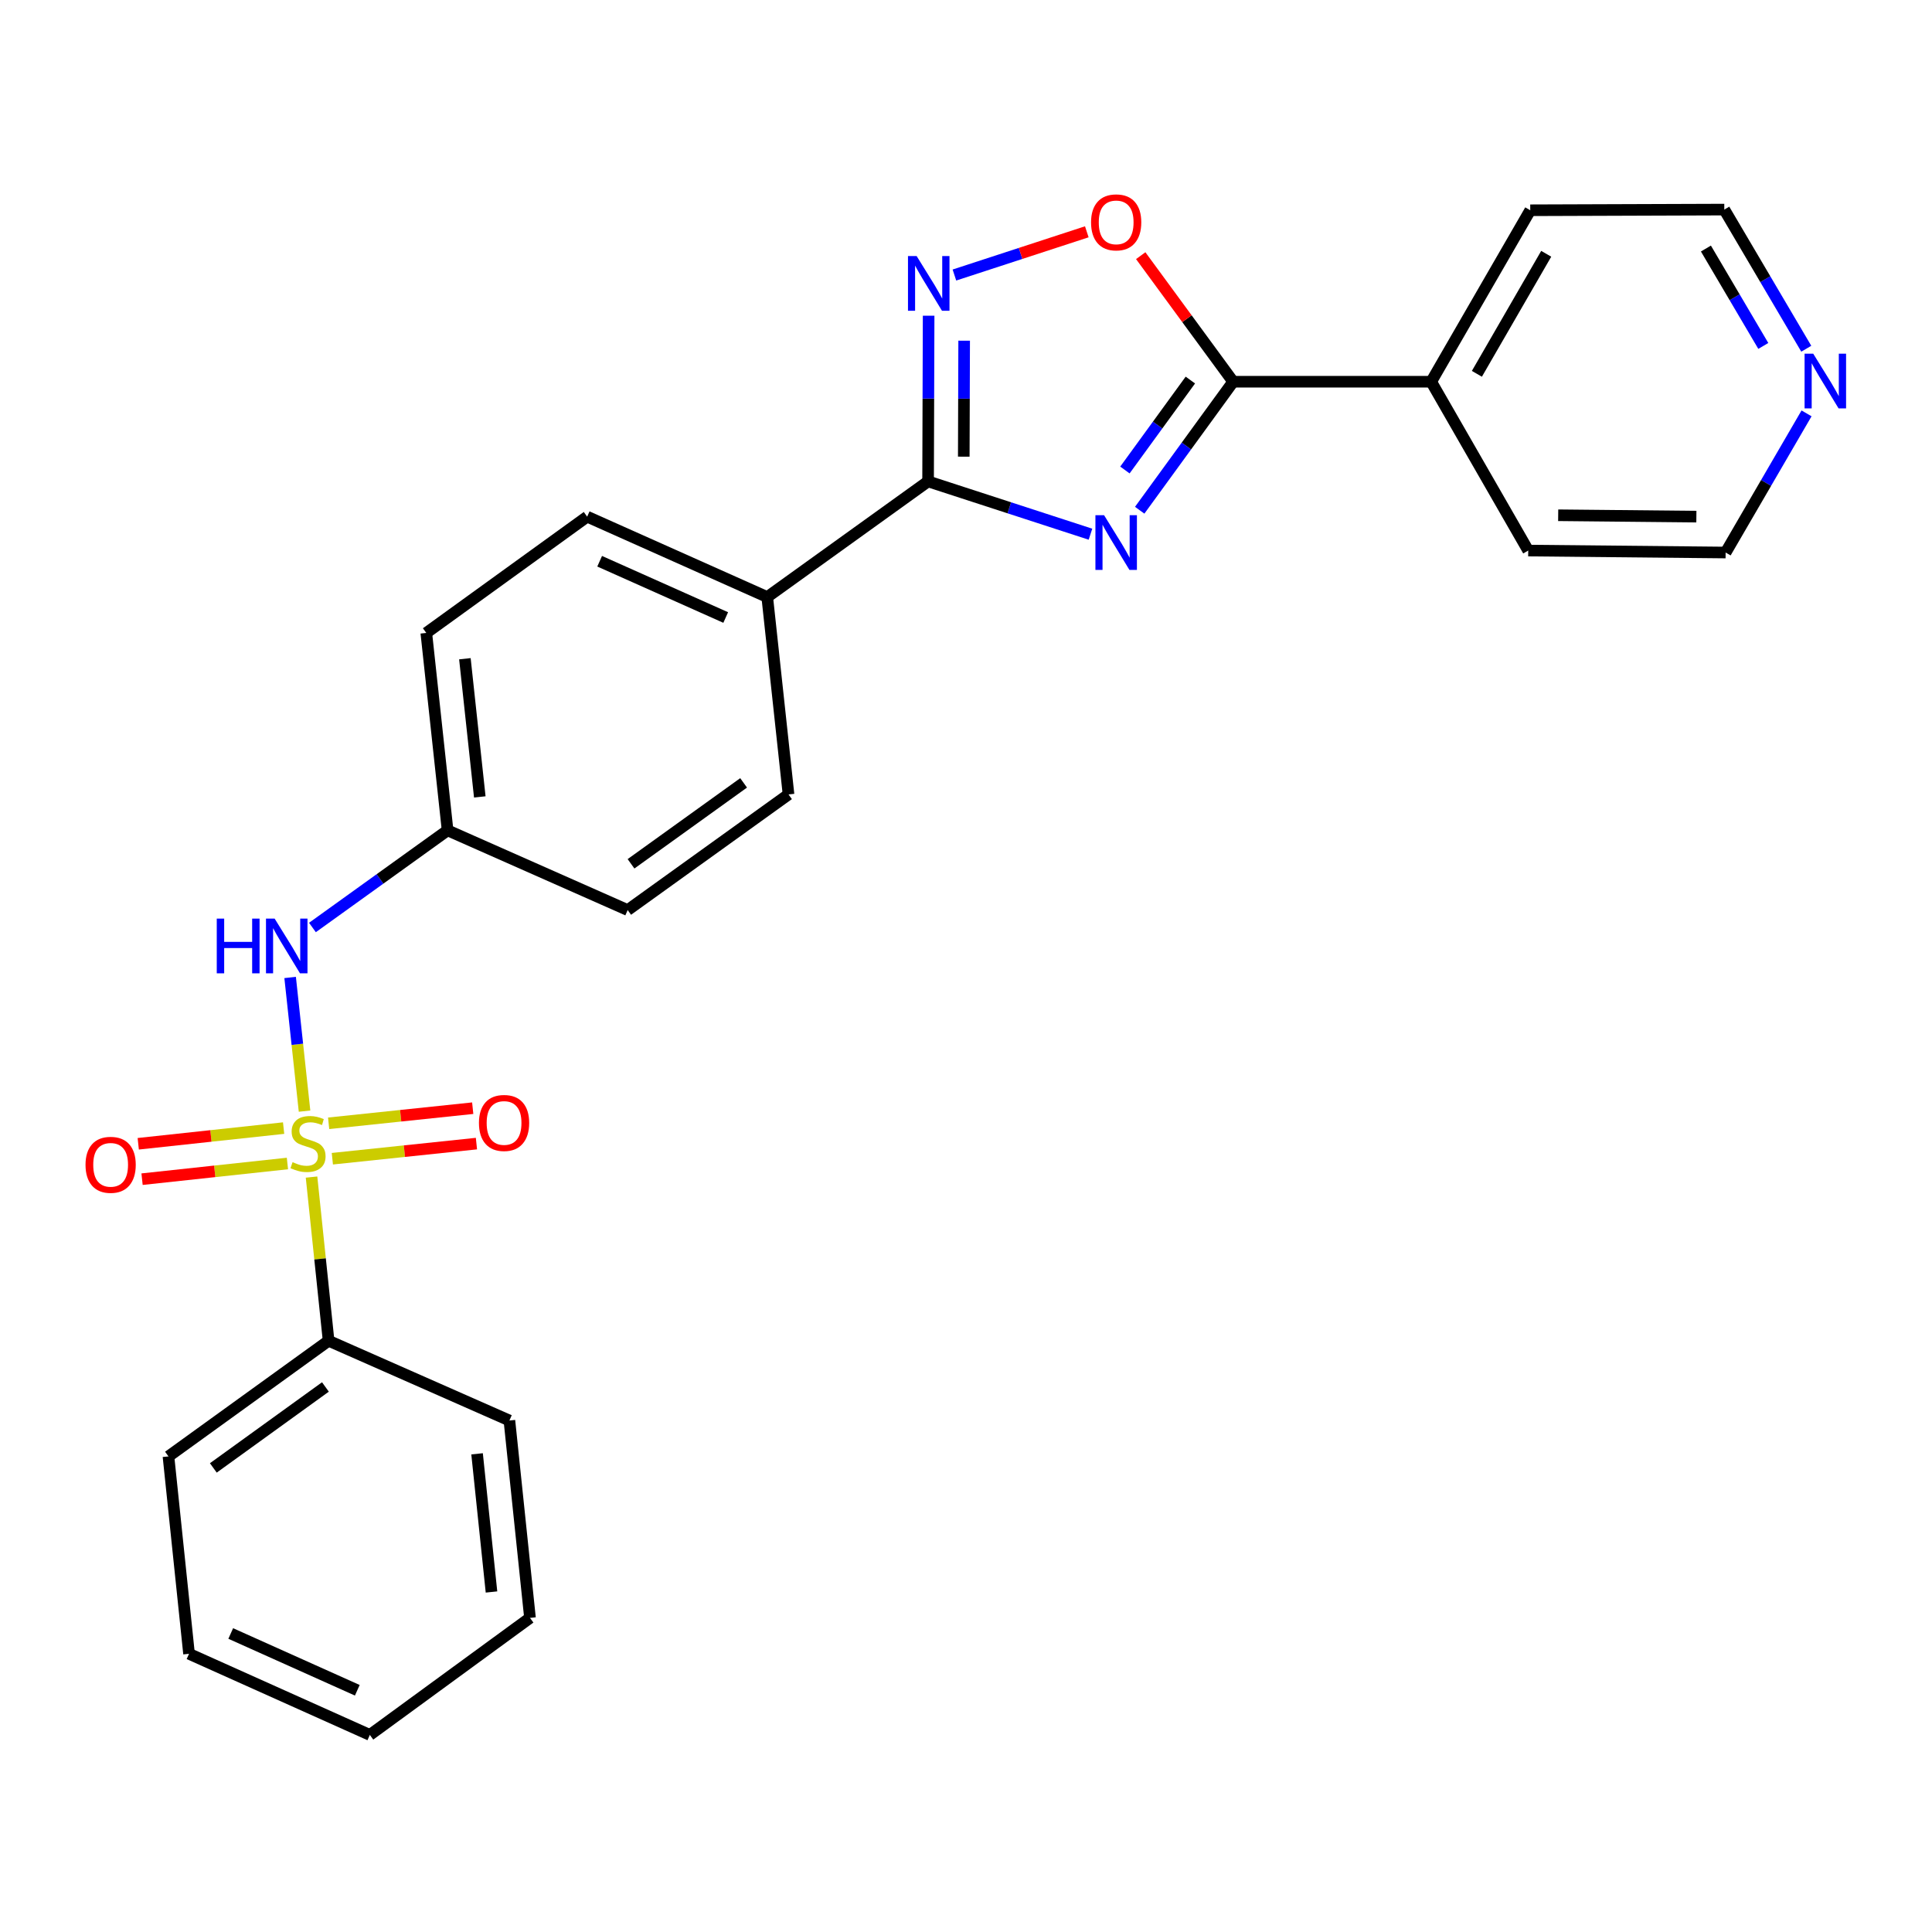 <?xml version='1.0' encoding='iso-8859-1'?>
<svg version='1.1' baseProfile='full'
              xmlns='http://www.w3.org/2000/svg'
                      xmlns:rdkit='http://www.rdkit.org/xml'
                      xmlns:xlink='http://www.w3.org/1999/xlink'
                  xml:space='preserve'
width='1000px' height='1000px' viewBox='0 0 1000 1000'>
<!-- END OF HEADER -->
<rect style='opacity:1.0;fill:#FFFFFF;stroke:none' width='1000' height='1000' x='0' y='0'> </rect>
<path class='bond-5' d='M 157.632,575.118 L 153.902,540.529' style='fill:none;fill-rule:evenodd;stroke:#CCCC00;stroke-width:6px;stroke-linecap:butt;stroke-linejoin:miter;stroke-opacity:1' />
<path class='bond-5' d='M 153.902,540.529 L 150.173,505.941' style='fill:none;fill-rule:evenodd;stroke:#0000FF;stroke-width:6px;stroke-linecap:butt;stroke-linejoin:miter;stroke-opacity:1' />
<path class='bond-6' d='M 172.024,599.751 L 209.314,595.838' style='fill:none;fill-rule:evenodd;stroke:#CCCC00;stroke-width:6px;stroke-linecap:butt;stroke-linejoin:miter;stroke-opacity:1' />
<path class='bond-6' d='M 209.314,595.838 L 246.604,591.925' style='fill:none;fill-rule:evenodd;stroke:#FF0000;stroke-width:6px;stroke-linecap:butt;stroke-linejoin:miter;stroke-opacity:1' />
<path class='bond-6' d='M 170.1,581.422 L 207.39,577.508' style='fill:none;fill-rule:evenodd;stroke:#CCCC00;stroke-width:6px;stroke-linecap:butt;stroke-linejoin:miter;stroke-opacity:1' />
<path class='bond-6' d='M 207.39,577.508 L 244.68,573.595' style='fill:none;fill-rule:evenodd;stroke:#FF0000;stroke-width:6px;stroke-linecap:butt;stroke-linejoin:miter;stroke-opacity:1' />
<path class='bond-7' d='M 146.795,583.901 L 109.174,587.958' style='fill:none;fill-rule:evenodd;stroke:#CCCC00;stroke-width:6px;stroke-linecap:butt;stroke-linejoin:miter;stroke-opacity:1' />
<path class='bond-7' d='M 109.174,587.958 L 71.554,592.015' style='fill:none;fill-rule:evenodd;stroke:#FF0000;stroke-width:6px;stroke-linecap:butt;stroke-linejoin:miter;stroke-opacity:1' />
<path class='bond-7' d='M 148.771,602.225 L 111.15,606.282' style='fill:none;fill-rule:evenodd;stroke:#CCCC00;stroke-width:6px;stroke-linecap:butt;stroke-linejoin:miter;stroke-opacity:1' />
<path class='bond-7' d='M 111.15,606.282 L 73.53,610.339' style='fill:none;fill-rule:evenodd;stroke:#FF0000;stroke-width:6px;stroke-linecap:butt;stroke-linejoin:miter;stroke-opacity:1' />
<path class='bond-8' d='M 161.25,609.255 L 165.665,651.614' style='fill:none;fill-rule:evenodd;stroke:#CCCC00;stroke-width:6px;stroke-linecap:butt;stroke-linejoin:miter;stroke-opacity:1' />
<path class='bond-8' d='M 165.665,651.614 L 170.08,693.972' style='fill:none;fill-rule:evenodd;stroke:#000000;stroke-width:6px;stroke-linecap:butt;stroke-linejoin:miter;stroke-opacity:1' />
<path class='bond-0' d='M 564.428,276.502 L 522.401,262.835' style='fill:none;fill-rule:evenodd;stroke:#0000FF;stroke-width:6px;stroke-linecap:butt;stroke-linejoin:miter;stroke-opacity:1' />
<path class='bond-0' d='M 522.401,262.835 L 480.375,249.167' style='fill:none;fill-rule:evenodd;stroke:#000000;stroke-width:6px;stroke-linecap:butt;stroke-linejoin:miter;stroke-opacity:1' />
<path class='bond-2' d='M 589.902,264.093 L 614.097,230.838' style='fill:none;fill-rule:evenodd;stroke:#0000FF;stroke-width:6px;stroke-linecap:butt;stroke-linejoin:miter;stroke-opacity:1' />
<path class='bond-2' d='M 614.097,230.838 L 638.291,197.583' style='fill:none;fill-rule:evenodd;stroke:#000000;stroke-width:6px;stroke-linecap:butt;stroke-linejoin:miter;stroke-opacity:1' />
<path class='bond-2' d='M 582.257,243.274 L 599.193,219.995' style='fill:none;fill-rule:evenodd;stroke:#0000FF;stroke-width:6px;stroke-linecap:butt;stroke-linejoin:miter;stroke-opacity:1' />
<path class='bond-2' d='M 599.193,219.995 L 616.13,196.717' style='fill:none;fill-rule:evenodd;stroke:#000000;stroke-width:6px;stroke-linecap:butt;stroke-linejoin:miter;stroke-opacity:1' />
<path class='bond-1' d='M 480.375,249.167 L 397.121,309.035' style='fill:none;fill-rule:evenodd;stroke:#000000;stroke-width:6px;stroke-linecap:butt;stroke-linejoin:miter;stroke-opacity:1' />
<path class='bond-3' d='M 480.375,249.167 L 480.516,206.292' style='fill:none;fill-rule:evenodd;stroke:#000000;stroke-width:6px;stroke-linecap:butt;stroke-linejoin:miter;stroke-opacity:1' />
<path class='bond-3' d='M 480.516,206.292 L 480.657,163.417' style='fill:none;fill-rule:evenodd;stroke:#0000FF;stroke-width:6px;stroke-linecap:butt;stroke-linejoin:miter;stroke-opacity:1' />
<path class='bond-3' d='M 498.847,236.366 L 498.946,206.353' style='fill:none;fill-rule:evenodd;stroke:#000000;stroke-width:6px;stroke-linecap:butt;stroke-linejoin:miter;stroke-opacity:1' />
<path class='bond-3' d='M 498.946,206.353 L 499.045,176.34' style='fill:none;fill-rule:evenodd;stroke:#0000FF;stroke-width:6px;stroke-linecap:butt;stroke-linejoin:miter;stroke-opacity:1' />
<path class='bond-10' d='M 638.291,197.583 L 740.784,197.583' style='fill:none;fill-rule:evenodd;stroke:#000000;stroke-width:6px;stroke-linecap:butt;stroke-linejoin:miter;stroke-opacity:1' />
<path class='bond-28' d='M 638.291,197.583 L 614.362,164.959' style='fill:none;fill-rule:evenodd;stroke:#000000;stroke-width:6px;stroke-linecap:butt;stroke-linejoin:miter;stroke-opacity:1' />
<path class='bond-28' d='M 614.362,164.959 L 590.432,132.335' style='fill:none;fill-rule:evenodd;stroke:#FF0000;stroke-width:6px;stroke-linecap:butt;stroke-linejoin:miter;stroke-opacity:1' />
<path class='bond-4' d='M 494.004,142.355 L 528.265,131.167' style='fill:none;fill-rule:evenodd;stroke:#0000FF;stroke-width:6px;stroke-linecap:butt;stroke-linejoin:miter;stroke-opacity:1' />
<path class='bond-4' d='M 528.265,131.167 L 562.526,119.979' style='fill:none;fill-rule:evenodd;stroke:#FF0000;stroke-width:6px;stroke-linecap:butt;stroke-linejoin:miter;stroke-opacity:1' />
<path class='bond-12' d='M 161.718,480.068 L 196.693,454.926' style='fill:none;fill-rule:evenodd;stroke:#0000FF;stroke-width:6px;stroke-linecap:butt;stroke-linejoin:miter;stroke-opacity:1' />
<path class='bond-12' d='M 196.693,454.926 L 231.668,429.784' style='fill:none;fill-rule:evenodd;stroke:#000000;stroke-width:6px;stroke-linecap:butt;stroke-linejoin:miter;stroke-opacity:1' />
<path class='bond-19' d='M 170.08,693.972 L 87.195,753.83' style='fill:none;fill-rule:evenodd;stroke:#000000;stroke-width:6px;stroke-linecap:butt;stroke-linejoin:miter;stroke-opacity:1' />
<path class='bond-19' d='M 168.438,717.892 L 110.418,759.793' style='fill:none;fill-rule:evenodd;stroke:#000000;stroke-width:6px;stroke-linecap:butt;stroke-linejoin:miter;stroke-opacity:1' />
<path class='bond-20' d='M 170.08,693.972 L 263.665,735.256' style='fill:none;fill-rule:evenodd;stroke:#000000;stroke-width:6px;stroke-linecap:butt;stroke-linejoin:miter;stroke-opacity:1' />
<path class='bond-9' d='M 397.121,309.035 L 303.915,267.424' style='fill:none;fill-rule:evenodd;stroke:#000000;stroke-width:6px;stroke-linecap:butt;stroke-linejoin:miter;stroke-opacity:1' />
<path class='bond-9' d='M 375.627,319.623 L 310.382,290.495' style='fill:none;fill-rule:evenodd;stroke:#000000;stroke-width:6px;stroke-linecap:butt;stroke-linejoin:miter;stroke-opacity:1' />
<path class='bond-27' d='M 397.121,309.035 L 408.138,411.2' style='fill:none;fill-rule:evenodd;stroke:#000000;stroke-width:6px;stroke-linecap:butt;stroke-linejoin:miter;stroke-opacity:1' />
<path class='bond-21' d='M 740.784,197.583 L 791.007,284.973' style='fill:none;fill-rule:evenodd;stroke:#000000;stroke-width:6px;stroke-linecap:butt;stroke-linejoin:miter;stroke-opacity:1' />
<path class='bond-22' d='M 740.784,197.583 L 792.051,108.831' style='fill:none;fill-rule:evenodd;stroke:#000000;stroke-width:6px;stroke-linecap:butt;stroke-linejoin:miter;stroke-opacity:1' />
<path class='bond-22' d='M 764.433,193.489 L 800.32,131.362' style='fill:none;fill-rule:evenodd;stroke:#000000;stroke-width:6px;stroke-linecap:butt;stroke-linejoin:miter;stroke-opacity:1' />
<path class='bond-11' d='M 934.927,180.5 L 913.712,144.491' style='fill:none;fill-rule:evenodd;stroke:#0000FF;stroke-width:6px;stroke-linecap:butt;stroke-linejoin:miter;stroke-opacity:1' />
<path class='bond-11' d='M 913.712,144.491 L 892.496,108.483' style='fill:none;fill-rule:evenodd;stroke:#000000;stroke-width:6px;stroke-linecap:butt;stroke-linejoin:miter;stroke-opacity:1' />
<path class='bond-11' d='M 912.683,179.053 L 897.833,153.847' style='fill:none;fill-rule:evenodd;stroke:#0000FF;stroke-width:6px;stroke-linecap:butt;stroke-linejoin:miter;stroke-opacity:1' />
<path class='bond-11' d='M 897.833,153.847 L 882.982,128.641' style='fill:none;fill-rule:evenodd;stroke:#000000;stroke-width:6px;stroke-linecap:butt;stroke-linejoin:miter;stroke-opacity:1' />
<path class='bond-29' d='M 935.062,213.962 L 914.122,249.974' style='fill:none;fill-rule:evenodd;stroke:#0000FF;stroke-width:6px;stroke-linecap:butt;stroke-linejoin:miter;stroke-opacity:1' />
<path class='bond-29' d='M 914.122,249.974 L 893.182,285.987' style='fill:none;fill-rule:evenodd;stroke:#000000;stroke-width:6px;stroke-linecap:butt;stroke-linejoin:miter;stroke-opacity:1' />
<path class='bond-15' d='M 231.668,429.784 L 324.884,471.048' style='fill:none;fill-rule:evenodd;stroke:#000000;stroke-width:6px;stroke-linecap:butt;stroke-linejoin:miter;stroke-opacity:1' />
<path class='bond-16' d='M 231.668,429.784 L 220.651,327.609' style='fill:none;fill-rule:evenodd;stroke:#000000;stroke-width:6px;stroke-linecap:butt;stroke-linejoin:miter;stroke-opacity:1' />
<path class='bond-16' d='M 248.339,412.482 L 240.627,340.959' style='fill:none;fill-rule:evenodd;stroke:#000000;stroke-width:6px;stroke-linecap:butt;stroke-linejoin:miter;stroke-opacity:1' />
<path class='bond-13' d='M 408.138,411.2 L 324.884,471.048' style='fill:none;fill-rule:evenodd;stroke:#000000;stroke-width:6px;stroke-linecap:butt;stroke-linejoin:miter;stroke-opacity:1' />
<path class='bond-13' d='M 384.892,405.213 L 326.615,447.106' style='fill:none;fill-rule:evenodd;stroke:#000000;stroke-width:6px;stroke-linecap:butt;stroke-linejoin:miter;stroke-opacity:1' />
<path class='bond-14' d='M 303.915,267.424 L 220.651,327.609' style='fill:none;fill-rule:evenodd;stroke:#000000;stroke-width:6px;stroke-linecap:butt;stroke-linejoin:miter;stroke-opacity:1' />
<path class='bond-17' d='M 893.182,285.987 L 791.007,284.973' style='fill:none;fill-rule:evenodd;stroke:#000000;stroke-width:6px;stroke-linecap:butt;stroke-linejoin:miter;stroke-opacity:1' />
<path class='bond-17' d='M 878.039,267.406 L 806.516,266.696' style='fill:none;fill-rule:evenodd;stroke:#000000;stroke-width:6px;stroke-linecap:butt;stroke-linejoin:miter;stroke-opacity:1' />
<path class='bond-18' d='M 892.496,108.483 L 792.051,108.831' style='fill:none;fill-rule:evenodd;stroke:#000000;stroke-width:6px;stroke-linecap:butt;stroke-linejoin:miter;stroke-opacity:1' />
<path class='bond-23' d='M 87.195,753.83 L 97.844,856.005' style='fill:none;fill-rule:evenodd;stroke:#000000;stroke-width:6px;stroke-linecap:butt;stroke-linejoin:miter;stroke-opacity:1' />
<path class='bond-24' d='M 263.665,735.256 L 274.324,837.421' style='fill:none;fill-rule:evenodd;stroke:#000000;stroke-width:6px;stroke-linecap:butt;stroke-linejoin:miter;stroke-opacity:1' />
<path class='bond-24' d='M 246.933,752.493 L 254.394,824.009' style='fill:none;fill-rule:evenodd;stroke:#000000;stroke-width:6px;stroke-linecap:butt;stroke-linejoin:miter;stroke-opacity:1' />
<path class='bond-26' d='M 97.844,856.005 L 191.429,897.996' style='fill:none;fill-rule:evenodd;stroke:#000000;stroke-width:6px;stroke-linecap:butt;stroke-linejoin:miter;stroke-opacity:1' />
<path class='bond-26' d='M 119.426,845.489 L 184.936,874.882' style='fill:none;fill-rule:evenodd;stroke:#000000;stroke-width:6px;stroke-linecap:butt;stroke-linejoin:miter;stroke-opacity:1' />
<path class='bond-25' d='M 274.324,837.421 L 191.429,897.996' style='fill:none;fill-rule:evenodd;stroke:#000000;stroke-width:6px;stroke-linecap:butt;stroke-linejoin:miter;stroke-opacity:1' />
<path  class='atom-0' d='M 151.431 601.527
Q 151.751 601.647, 153.071 602.207
Q 154.391 602.767, 155.831 603.127
Q 157.311 603.447, 158.751 603.447
Q 161.431 603.447, 162.991 602.167
Q 164.551 600.847, 164.551 598.567
Q 164.551 597.007, 163.751 596.047
Q 162.991 595.087, 161.791 594.567
Q 160.591 594.047, 158.591 593.447
Q 156.071 592.687, 154.551 591.967
Q 153.071 591.247, 151.991 589.727
Q 150.951 588.207, 150.951 585.647
Q 150.951 582.087, 153.351 579.887
Q 155.791 577.687, 160.591 577.687
Q 163.871 577.687, 167.591 579.247
L 166.671 582.327
Q 163.271 580.927, 160.711 580.927
Q 157.951 580.927, 156.431 582.087
Q 154.911 583.207, 154.951 585.167
Q 154.951 586.687, 155.711 587.607
Q 156.511 588.527, 157.631 589.047
Q 158.791 589.567, 160.711 590.167
Q 163.271 590.967, 164.791 591.767
Q 166.311 592.567, 167.391 594.207
Q 168.511 595.807, 168.511 598.567
Q 168.511 602.487, 165.871 604.607
Q 163.271 606.687, 158.911 606.687
Q 156.391 606.687, 154.471 606.127
Q 152.591 605.607, 150.351 604.687
L 151.431 601.527
' fill='#CCCC00'/>
<path  class='atom-1' d='M 571.467 266.667
L 580.747 281.667
Q 581.667 283.147, 583.147 285.827
Q 584.627 288.507, 584.707 288.667
L 584.707 266.667
L 588.467 266.667
L 588.467 294.987
L 584.587 294.987
L 574.627 278.587
Q 573.467 276.667, 572.227 274.467
Q 571.027 272.267, 570.667 271.587
L 570.667 294.987
L 566.987 294.987
L 566.987 266.667
L 571.467 266.667
' fill='#0000FF'/>
<path  class='atom-4' d='M 474.452 132.535
L 483.732 147.535
Q 484.652 149.015, 486.132 151.695
Q 487.612 154.375, 487.692 154.535
L 487.692 132.535
L 491.452 132.535
L 491.452 160.855
L 487.572 160.855
L 477.612 144.455
Q 476.452 142.535, 475.212 140.335
Q 474.012 138.135, 473.652 137.455
L 473.652 160.855
L 469.972 160.855
L 469.972 132.535
L 474.452 132.535
' fill='#0000FF'/>
<path  class='atom-5' d='M 564.727 115.095
Q 564.727 108.295, 568.087 104.495
Q 571.447 100.695, 577.727 100.695
Q 584.007 100.695, 587.367 104.495
Q 590.727 108.295, 590.727 115.095
Q 590.727 121.975, 587.327 125.895
Q 583.927 129.775, 577.727 129.775
Q 571.487 129.775, 568.087 125.895
Q 564.727 122.015, 564.727 115.095
M 577.727 126.575
Q 582.047 126.575, 584.367 123.695
Q 586.727 120.775, 586.727 115.095
Q 586.727 109.535, 584.367 106.735
Q 582.047 103.895, 577.727 103.895
Q 573.407 103.895, 571.047 106.695
Q 568.727 109.495, 568.727 115.095
Q 568.727 120.815, 571.047 123.695
Q 573.407 126.575, 577.727 126.575
' fill='#FF0000'/>
<path  class='atom-6' d='M 112.194 475.472
L 116.034 475.472
L 116.034 487.512
L 130.514 487.512
L 130.514 475.472
L 134.354 475.472
L 134.354 503.792
L 130.514 503.792
L 130.514 490.712
L 116.034 490.712
L 116.034 503.792
L 112.194 503.792
L 112.194 475.472
' fill='#0000FF'/>
<path  class='atom-6' d='M 142.154 475.472
L 151.434 490.472
Q 152.354 491.952, 153.834 494.632
Q 155.314 497.312, 155.394 497.472
L 155.394 475.472
L 159.154 475.472
L 159.154 503.792
L 155.274 503.792
L 145.314 487.392
Q 144.154 485.472, 142.914 483.272
Q 141.714 481.072, 141.354 480.392
L 141.354 503.792
L 137.674 503.792
L 137.674 475.472
L 142.154 475.472
' fill='#0000FF'/>
<path  class='atom-7' d='M 247.9 581.238
Q 247.9 574.438, 251.26 570.638
Q 254.62 566.838, 260.9 566.838
Q 267.18 566.838, 270.54 570.638
Q 273.9 574.438, 273.9 581.238
Q 273.9 588.118, 270.5 592.038
Q 267.1 595.918, 260.9 595.918
Q 254.66 595.918, 251.26 592.038
Q 247.9 588.158, 247.9 581.238
M 260.9 592.718
Q 265.22 592.718, 267.54 589.838
Q 269.9 586.918, 269.9 581.238
Q 269.9 575.678, 267.54 572.878
Q 265.22 570.038, 260.9 570.038
Q 256.58 570.038, 254.22 572.838
Q 251.9 575.638, 251.9 581.238
Q 251.9 586.958, 254.22 589.838
Q 256.58 592.718, 260.9 592.718
' fill='#FF0000'/>
<path  class='atom-8' d='M 44.266 602.904
Q 44.266 596.104, 47.626 592.304
Q 50.986 588.504, 57.266 588.504
Q 63.546 588.504, 66.906 592.304
Q 70.266 596.104, 70.266 602.904
Q 70.266 609.784, 66.866 613.704
Q 63.466 617.584, 57.266 617.584
Q 51.026 617.584, 47.626 613.704
Q 44.266 609.824, 44.266 602.904
M 57.266 614.384
Q 61.586 614.384, 63.906 611.504
Q 66.266 608.584, 66.266 602.904
Q 66.266 597.344, 63.906 594.544
Q 61.586 591.704, 57.266 591.704
Q 52.946 591.704, 50.586 594.504
Q 48.266 597.304, 48.266 602.904
Q 48.266 608.624, 50.586 611.504
Q 52.946 614.384, 57.266 614.384
' fill='#FF0000'/>
<path  class='atom-12' d='M 938.527 183.075
L 947.807 198.075
Q 948.727 199.555, 950.207 202.235
Q 951.687 204.915, 951.767 205.075
L 951.767 183.075
L 955.527 183.075
L 955.527 211.395
L 951.647 211.395
L 941.687 194.995
Q 940.527 193.075, 939.287 190.875
Q 938.087 188.675, 937.727 187.995
L 937.727 211.395
L 934.047 211.395
L 934.047 183.075
L 938.527 183.075
' fill='#0000FF'/>
</svg>
